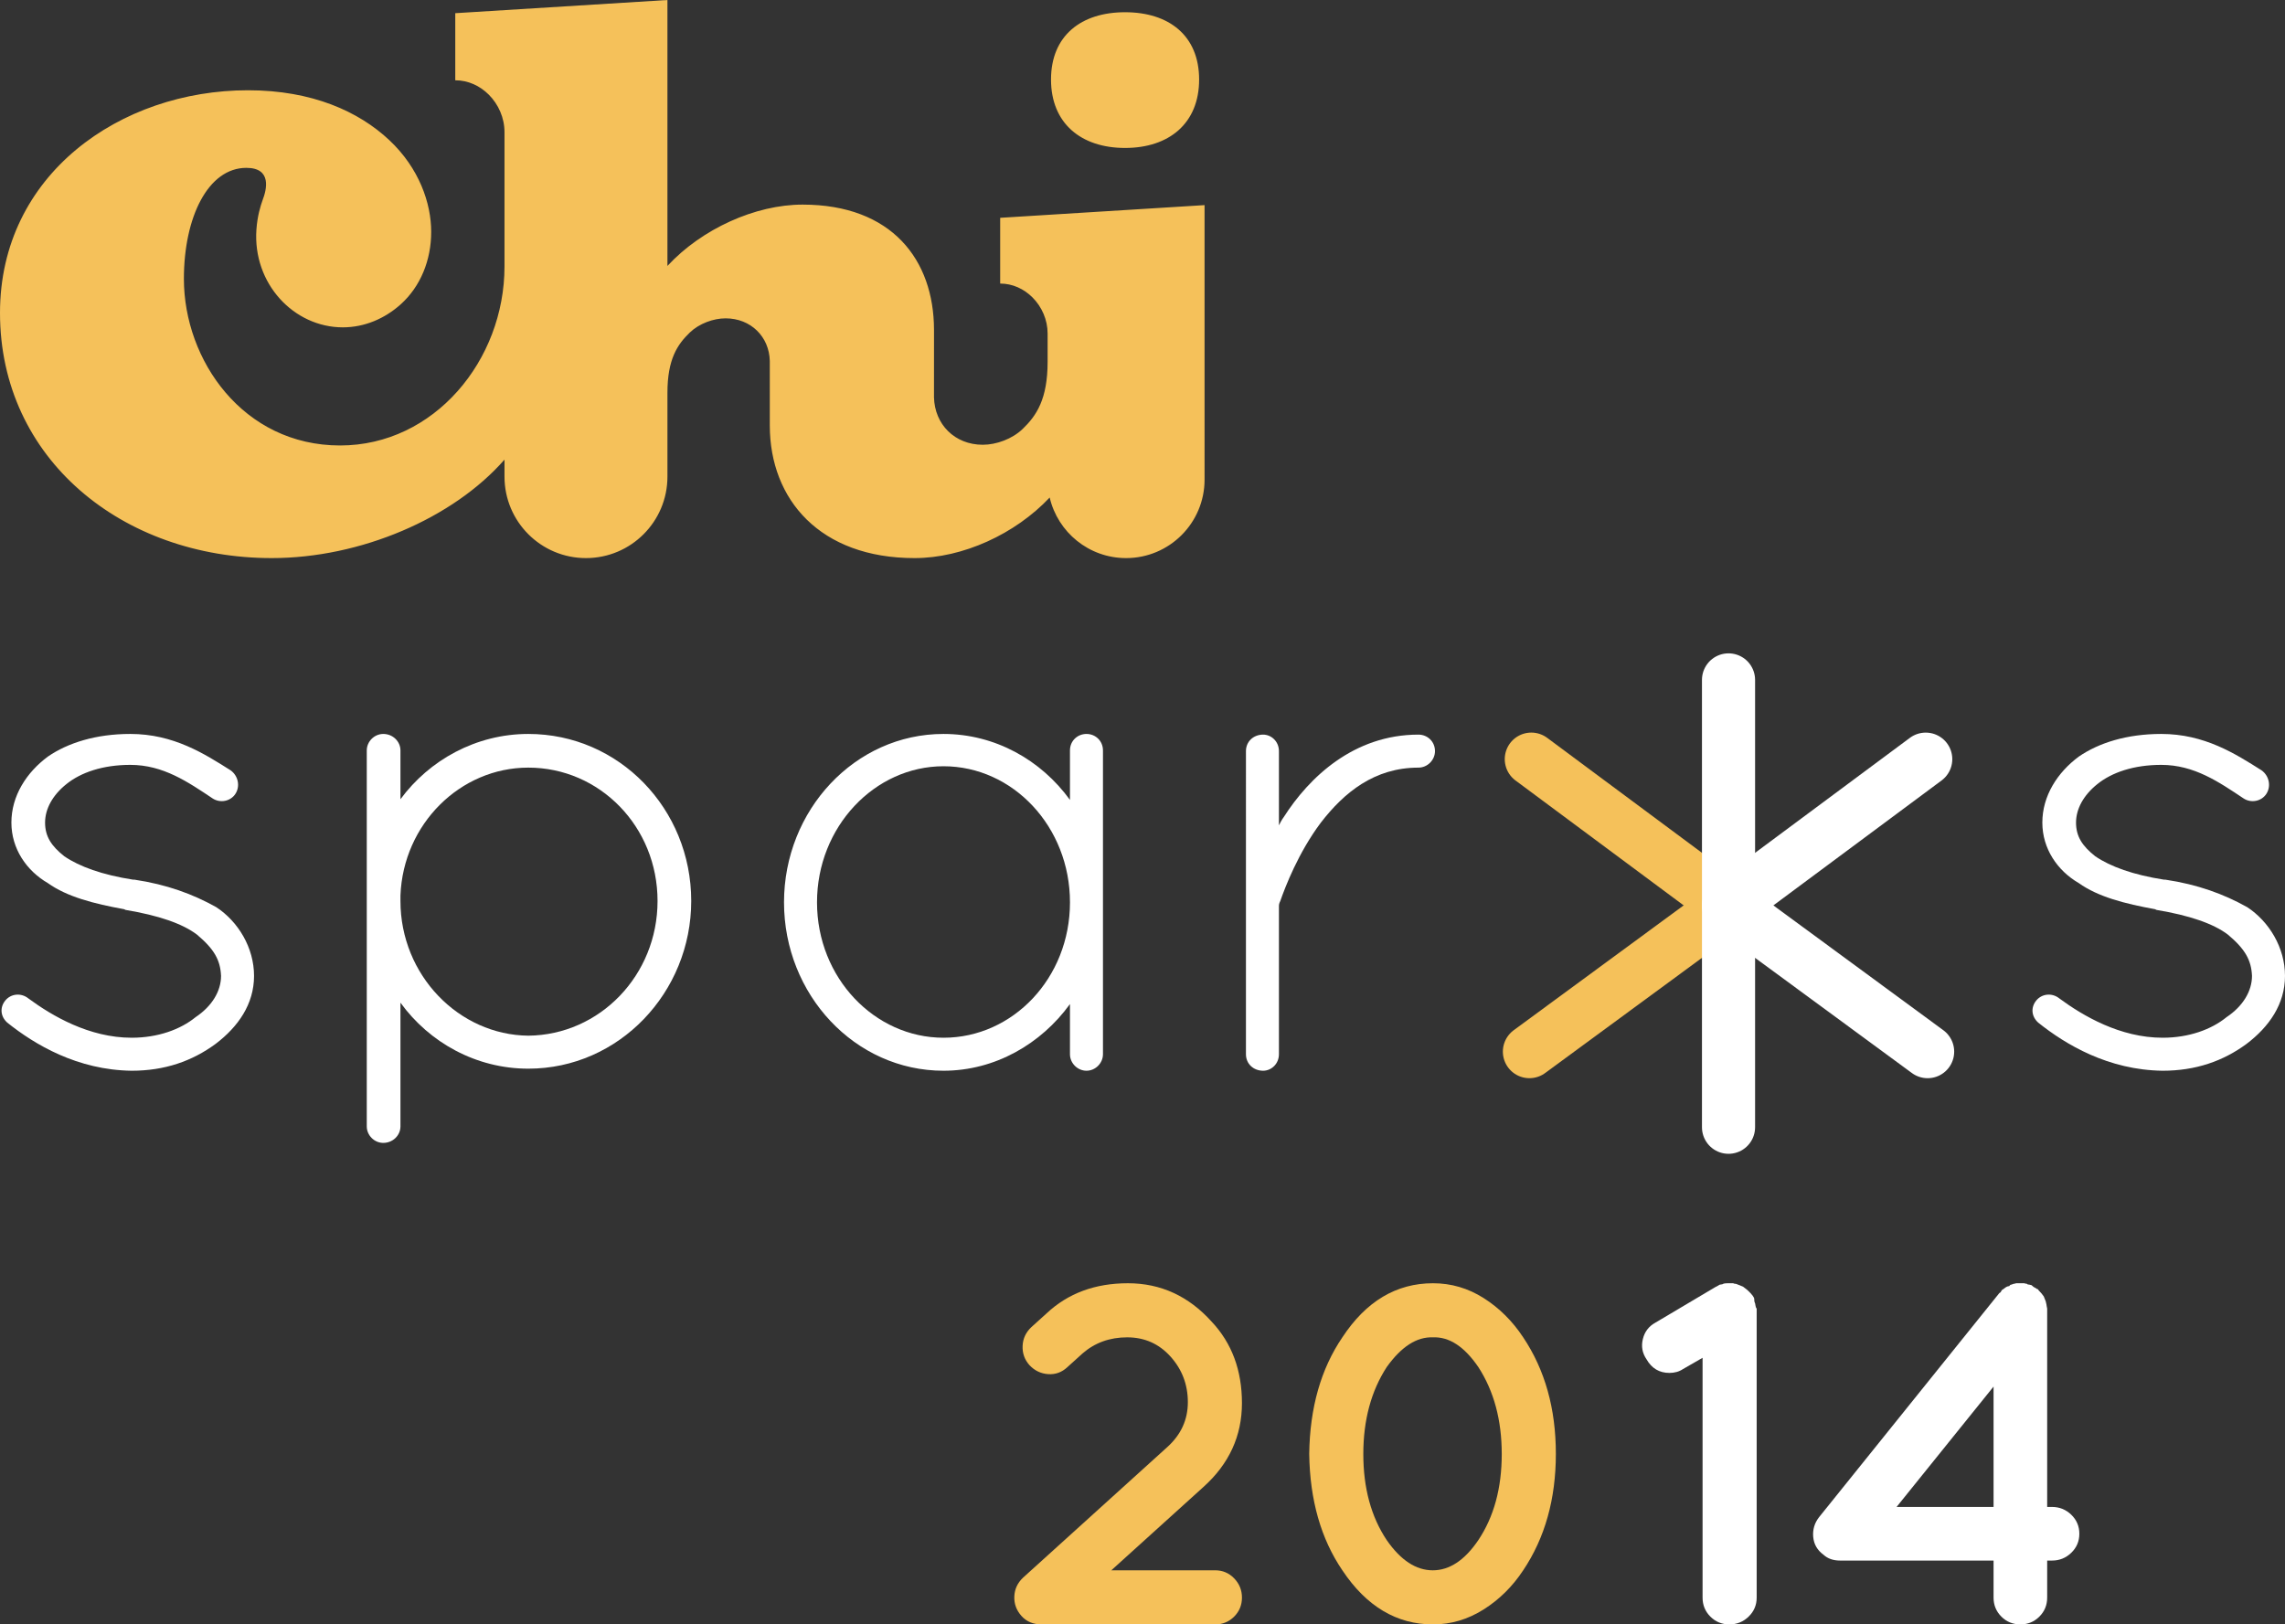 <?xml version="1.0" encoding="utf-8"?>
<!-- Generator: Adobe Illustrator 15.0.2, SVG Export Plug-In . SVG Version: 6.00 Build 0)  -->
<!DOCTYPE svg PUBLIC "-//W3C//DTD SVG 1.1//EN" "http://www.w3.org/Graphics/SVG/1.1/DTD/svg11.dtd">
<svg version="1.1" id="Layer_1" xmlns="http://www.w3.org/2000/svg" xmlns:xlink="http://www.w3.org/1999/xlink" x="0px" y="0px"
	 width="365.653px" height="259.972px" viewBox="0 0 365.653 259.972" enable-background="new 0 0 365.653 259.972"
	 xml:space="preserve">
<rect x="0" y="0" width="365.653" height="259.972" fill="#333333" stroke="none"/>
<g>
	<defs>
		<rect id="SVGID_1_" width="420.416" height="304.372"/>
	</defs>
	<clipPath id="SVGID_2_">
		<use xlink:href="#SVGID_1_"  overflow="visible"/>
	</clipPath>
	<path clip-path="url(#SVGID_2_)" fill="#F5C15A" d="M42.042,31.969c-0.356,0.987-0.855,2.586-1.01,4.775
		c-0.602,8.64,5.986,15.644,13.83,15.644c3.484,0,6.731-1.409,9.267-3.691c3.175-2.856,4.873-7.075,4.873-11.592
		c0-4.578-1.922-10.192-6.714-14.687c-4.866-4.563-12.319-7.973-22.602-7.973C19.275,14.445,0,27.91,0,50.077
		c0,23.382,19.625,39.24,43.478,39.24c14.26,0,29.04-6.379,37.253-15.757v2.721c0,7.2,5.837,13.036,13.037,13.036
		c7.2,0,13.037-5.836,13.037-13.036v-13.42c0-5.385,1.605-7.744,3.584-9.647c1.487-1.428,3.756-2.266,5.72-2.266
		c4.046,0,6.985,2.95,7.074,6.813l0.001,10.361c0.021,11.846,8.05,21.195,23.166,21.195c7.72,0,16.089-3.83,21.623-9.693
		c1.297,5.555,6.277,9.693,12.227,9.693c6.934,0,12.557-5.624,12.557-12.557V32.827l-32.705,2.033v10.521
		c1.996,0,3.811,0.862,5.166,2.214c1.491,1.489,2.424,3.578,2.424,5.774v4.53c0,6.004-1.79,8.634-3.998,10.754
		c-1.655,1.592-4.185,2.526-6.378,2.526c-4.507,0-7.706-3.286-7.806-7.595l0.003-10.816c-0.021-11.192-6.754-20.023-21.034-20.023
		c-7.58,0-16.162,3.907-21.624,9.815V0L72.853,2.111v10.737c2.073,0,3.957,0.892,5.362,2.299c1.549,1.545,2.516,3.712,2.516,5.993
		v21.501c0,15.045-11.262,28.652-26.306,28.652c-15.525,0-24.998-13.654-24.998-26.669c0-9.867,3.871-17.761,9.994-17.761
		C43.575,26.863,42.642,30.405,42.042,31.969 M180.036,23.678c7.025,0,11.852-3.924,11.852-10.95c0-7.026-4.827-10.77-11.852-10.77
		c-7.024,0-11.849,3.744-11.849,10.77C168.187,19.754,173.012,23.678,180.036,23.678"/>
	<path clip-path="url(#SVGID_2_)" fill="#FFFFFF" d="M0.833,160.141c0.88-1.101,2.53-1.32,3.74-0.33
		c3.74,2.75,9.68,6.269,16.5,6.269c4.18,0,7.81-1.318,10.23-3.298c2.64-1.76,4.07-4.18,4.07-6.6c-0.11-2.531-1.1-4.292-3.85-6.603
		c-2.31-1.759-6.16-3.08-11.44-3.959l-0.22-0.11c-4.84-0.88-9.13-1.979-12.21-4.181c-3.41-1.979-5.83-5.5-5.83-9.679
		c0-4.289,2.42-8.03,5.83-10.561c3.19-2.199,7.7-3.629,13.2-3.629c6.93,0,11.88,3.19,16.06,5.83c1.21,0.879,1.54,2.53,0.77,3.741
		c-0.77,1.209-2.42,1.539-3.63,0.769c-3.96-2.64-7.92-5.39-13.2-5.39c-4.4,0-7.92,1.21-10.23,3.08c-2.2,1.759-3.41,3.961-3.41,6.16
		c0,2.2,0.99,3.74,3.08,5.39c2.42,1.65,6.05,2.97,11,3.741h0.22c5.17,0.769,9.35,2.309,13.09,4.399c3.52,2.31,6.05,6.49,6.05,11.001
		c0,4.51-2.53,8.139-6.16,10.889c-3.74,2.75-8.14,4.291-13.42,4.291c-8.69-0.112-15.51-4.18-19.91-7.701
		C0.063,162.669-0.046,161.24,0.833,160.141"/>
	<path clip-path="url(#SVGID_2_)" fill="#FFFFFF" d="M58.692,145.291v-1.1v-1.101V120.1c0-1.43,1.21-2.639,2.64-2.639
		c1.54,0,2.75,1.209,2.75,2.639v7.81c4.62-6.27,12.1-10.449,20.46-10.449c14.52,0,26.07,11.99,26.07,26.73
		c0,14.629-11.55,26.84-26.07,26.84c-8.36,0-15.84-4.181-20.46-10.562v19.801c0,1.431-1.21,2.64-2.75,2.64
		c-1.43,0-2.64-1.209-2.64-2.64V145.291z M64.082,144.191c0,11.879,9.35,21.449,20.46,21.559c11.44-0.11,20.681-9.68,20.681-21.559
		c0-11.881-9.241-21.341-20.681-21.341c-10.89,0-20.02,9.021-20.46,20.46V144.191z"/>
	<path clip-path="url(#SVGID_2_)" fill="#FFFFFF" d="M176.5,120.1v48.621c0,1.429-1.21,2.64-2.64,2.64c-1.43,0-2.64-1.211-2.64-2.64
		v-8.03c-4.62,6.379-11.99,10.67-20.24,10.67c-14.19,0-25.52-12.211-25.52-26.951s11.33-26.949,25.52-26.949
		c8.25,0,15.62,4.179,20.24,10.559v-7.92c0-1.54,1.21-2.639,2.64-2.639C175.291,117.46,176.5,118.56,176.5,120.1 M171.221,144.41
		c0-12.1-9.13-21.779-20.24-21.779c-11,0-20.24,9.679-20.24,21.779c0,12.102,9.24,21.67,20.24,21.67
		C162.091,166.08,171.221,156.512,171.221,144.41"/>
	<path clip-path="url(#SVGID_2_)" fill="#FFFFFF" d="M199.38,120.21c0-1.541,1.21-2.641,2.75-2.641c1.319,0,2.529,1.1,2.529,2.641
		v11.88c0.221-0.441,0.441-0.88,0.771-1.32c4.07-6.38,11.22-13.201,21.56-13.201c1.431,0,2.642,1.1,2.642,2.641
		c0,1.43-1.211,2.64-2.642,2.64c-7.04,0-11.88,3.96-15.62,8.799c-3.63,4.84-5.719,10.34-6.489,12.541
		c-0.221,0.44-0.221,0.66-0.221,0.879v23.651c0,1.541-1.21,2.64-2.529,2.64c-1.54,0-2.75-1.099-2.75-2.64V120.21z"/>
	<path clip-path="url(#SVGID_2_)" fill="#FFFFFF" d="M325.834,160.141c0.88-1.101,2.528-1.32,3.739-0.33
		c3.74,2.75,9.681,6.269,16.5,6.269c4.181,0,7.811-1.318,10.231-3.298c2.638-1.76,4.068-4.18,4.068-6.6
		c-0.109-2.531-1.101-4.292-3.851-6.603c-2.309-1.759-6.16-3.08-11.438-3.959l-0.222-0.11c-4.84-0.88-9.129-1.979-12.209-4.181
		c-3.41-1.979-5.83-5.5-5.83-9.679c0-4.289,2.42-8.03,5.83-10.561c3.19-2.199,7.7-3.629,13.2-3.629c6.929,0,11.88,3.19,16.06,5.83
		c1.21,0.879,1.54,2.53,0.771,3.741c-0.771,1.209-2.42,1.539-3.629,0.769c-3.961-2.64-7.921-5.39-13.201-5.39
		c-4.4,0-7.92,1.21-10.23,3.08c-2.199,1.759-3.409,3.961-3.409,6.16c0,2.2,0.988,3.74,3.08,5.39c2.42,1.65,6.05,2.97,11,3.741h0.22
		c5.17,0.769,9.349,2.309,13.09,4.399c3.52,2.31,6.05,6.49,6.05,11.001c0,4.51-2.53,8.139-6.16,10.889
		c-3.739,2.75-8.14,4.291-13.42,4.291c-8.689-0.112-15.51-4.18-19.91-7.701C325.063,162.669,324.952,161.24,325.834,160.141"/>
</g>
<g>
	<path fill="#F5C15A" d="M194.452,251.313c1.195,0,2.209,0.43,3.042,1.287c0.831,0.858,1.248,1.886,1.248,3.081
		c0,1.197-0.417,2.211-1.248,3.042c-0.833,0.832-1.847,1.248-3.042,1.248h-27.768c-1.353,0-2.432-0.455-3.237-1.365
		c-0.807-0.909-1.183-1.95-1.131-3.12c0.051-1.17,0.519-2.17,1.404-3.003l23.088-20.903c2.184-1.976,3.276-4.368,3.276-7.177
		c0-2.808-0.924-5.238-2.769-7.293c-1.846-2.054-4.161-3.081-6.942-3.081c-2.782,0-5.162,0.858-7.137,2.574l-2.418,2.185
		c-0.885,0.832-1.911,1.209-3.081,1.131c-1.17-0.078-2.171-0.559-3.003-1.443c-0.78-0.884-1.144-1.911-1.092-3.081
		c0.051-1.17,0.519-2.171,1.404-3.003l2.418-2.184c3.432-3.224,7.773-4.836,13.026-4.836c5.251,0,9.723,2.055,13.416,6.161
		c3.223,3.433,4.836,7.774,4.836,13.026c0,5.253-2.055,9.725-6.162,13.416l-14.742,13.338H194.452z"/>
	<path fill="#F5C15A" d="M209.505,232.672c0.104-7.384,1.872-13.598,5.304-18.643c3.795-5.771,8.631-8.657,14.508-8.657
		c2.912,0,5.617,0.793,8.113,2.379c2.496,1.587,4.602,3.679,6.316,6.278c3.484,5.201,5.227,11.415,5.227,18.643
		c0,7.229-1.742,13.442-5.227,18.642c-1.715,2.601-3.834,4.693-6.355,6.279c-2.523,1.587-5.215,2.379-8.074,2.379
		c-5.824,0-10.66-2.886-14.508-8.658C211.377,246.271,209.609,240.056,209.505,232.672z M236.57,246.478
		c2.496-3.744,3.744-8.332,3.744-13.767c0-5.434-1.248-10.074-3.744-13.923c-2.236-3.276-4.654-4.862-7.254-4.759
		c-2.6-0.104-5.07,1.482-7.41,4.759c-2.496,3.849-3.744,8.489-3.744,13.923c0,5.435,1.248,10.022,3.744,13.767
		c2.236,3.225,4.693,4.836,7.371,4.836S234.387,249.702,236.57,246.478z"/>
</g>
<g>
	<path fill="#FFFFFF" d="M278.146,205.605l0.78,0.312l0.701,0.546c0.729,0.676,1.093,1.157,1.093,1.442
		c0,0.287,0.025,0.469,0.078,0.547c0.051,0.077,0.09,0.233,0.116,0.468c0.026,0.233,0.091,0.403,0.195,0.507v46.254
		c0,1.197-0.429,2.211-1.287,3.042c-0.857,0.832-1.885,1.248-3.081,1.248s-2.211-0.416-3.042-1.248
		c-0.832-0.831-1.248-1.845-1.248-3.042v-38.376l-3.12,1.794c-0.624,0.417-1.353,0.624-2.184,0.624
		c-1.612,0-2.835-0.728-3.666-2.184c-0.677-0.987-0.871-2.067-0.585-3.237c0.285-1.17,0.948-2.04,1.989-2.613l9.594-5.693
		l0.312-0.156l0.391-0.234l0.468-0.078c0.104-0.104,0.39-0.155,0.858-0.155h0.857c0.052,0.052,0.143,0.077,0.273,0.077
		C277.768,205.449,277.938,205.502,278.146,205.605z"/>
	<path fill="#FFFFFF" d="M324.32,205.449c0.104,0.105,0.26,0.156,0.468,0.156l0.312,0.078c0.207,0.208,0.402,0.352,0.585,0.429
		c0.182,0.078,0.272,0.145,0.272,0.195c0.156,0,0.234,0.053,0.234,0.156c0.363,0.364,0.649,0.702,0.858,1.014l0.312,0.78
		c0.104,0.417,0.156,0.677,0.156,0.78l0.078,0.39v31.746h0.779c1.196,0,2.224,0.417,3.081,1.248
		c0.858,0.832,1.287,1.847,1.287,3.042c0,1.196-0.429,2.211-1.287,3.042c-0.857,0.832-1.885,1.248-3.081,1.248h-0.779v5.928
		c0,1.197-0.417,2.211-1.248,3.042c-0.833,0.832-1.847,1.248-3.042,1.248c-1.197,0-2.211-0.416-3.042-1.248
		c-0.833-0.831-1.248-1.845-1.248-3.042v-5.928h-24.57c-1.092,0-1.977-0.312-2.652-0.937c-0.988-0.728-1.534-1.677-1.638-2.847
		c-0.104-1.17,0.207-2.223,0.937-3.159l28.859-35.88c0.104,0,0.234-0.156,0.391-0.468c0.104-0.052,0.272-0.168,0.507-0.352
		c0.233-0.182,0.454-0.272,0.663-0.272c0.104-0.156,0.207-0.234,0.312-0.234l0.468-0.156c0.156,0,0.26-0.025,0.312-0.077h1.326
		C324.034,205.424,324.164,205.449,324.32,205.449z M319.017,241.174v-19.267l-15.522,19.267H319.017z"/>
</g>
<g>
	<defs>
		<rect id="SVGID_3_" width="420.416" height="304.372"/>
	</defs>
	<clipPath id="SVGID_4_">
		<use xlink:href="#SVGID_3_"  overflow="visible"/>
	</clipPath>
	
		<line clip-path="url(#SVGID_4_)" fill="none" stroke="#F5C15A" stroke-width="8.5" stroke-linecap="round" stroke-miterlimit="10" x1="276.604" y1="144.9" x2="244.743" y2="168.303"/>
	
		<line clip-path="url(#SVGID_4_)" fill="none" stroke="#F5C15A" stroke-width="8.5" stroke-linecap="round" stroke-miterlimit="10" x1="245.045" y1="121.493" x2="276.301" y2="144.712"/>
	
		<line clip-path="url(#SVGID_4_)" fill="none" stroke="#FFFFFF" stroke-width="8.5" stroke-linecap="round" stroke-miterlimit="10" x1="276.604" y1="108.812" x2="276.604" y2="180.406"/>
	
		<line clip-path="url(#SVGID_4_)" fill="none" stroke="#FFFFFF" stroke-width="8.5" stroke-linecap="round" stroke-miterlimit="10" x1="276.604" y1="144.903" x2="308.465" y2="168.305"/>
	
		<line clip-path="url(#SVGID_4_)" fill="none" stroke="#FFFFFF" stroke-width="8.5" stroke-linecap="round" stroke-miterlimit="10" x1="308.162" y1="121.496" x2="276.907" y2="144.715"/>
</g>
</svg>
